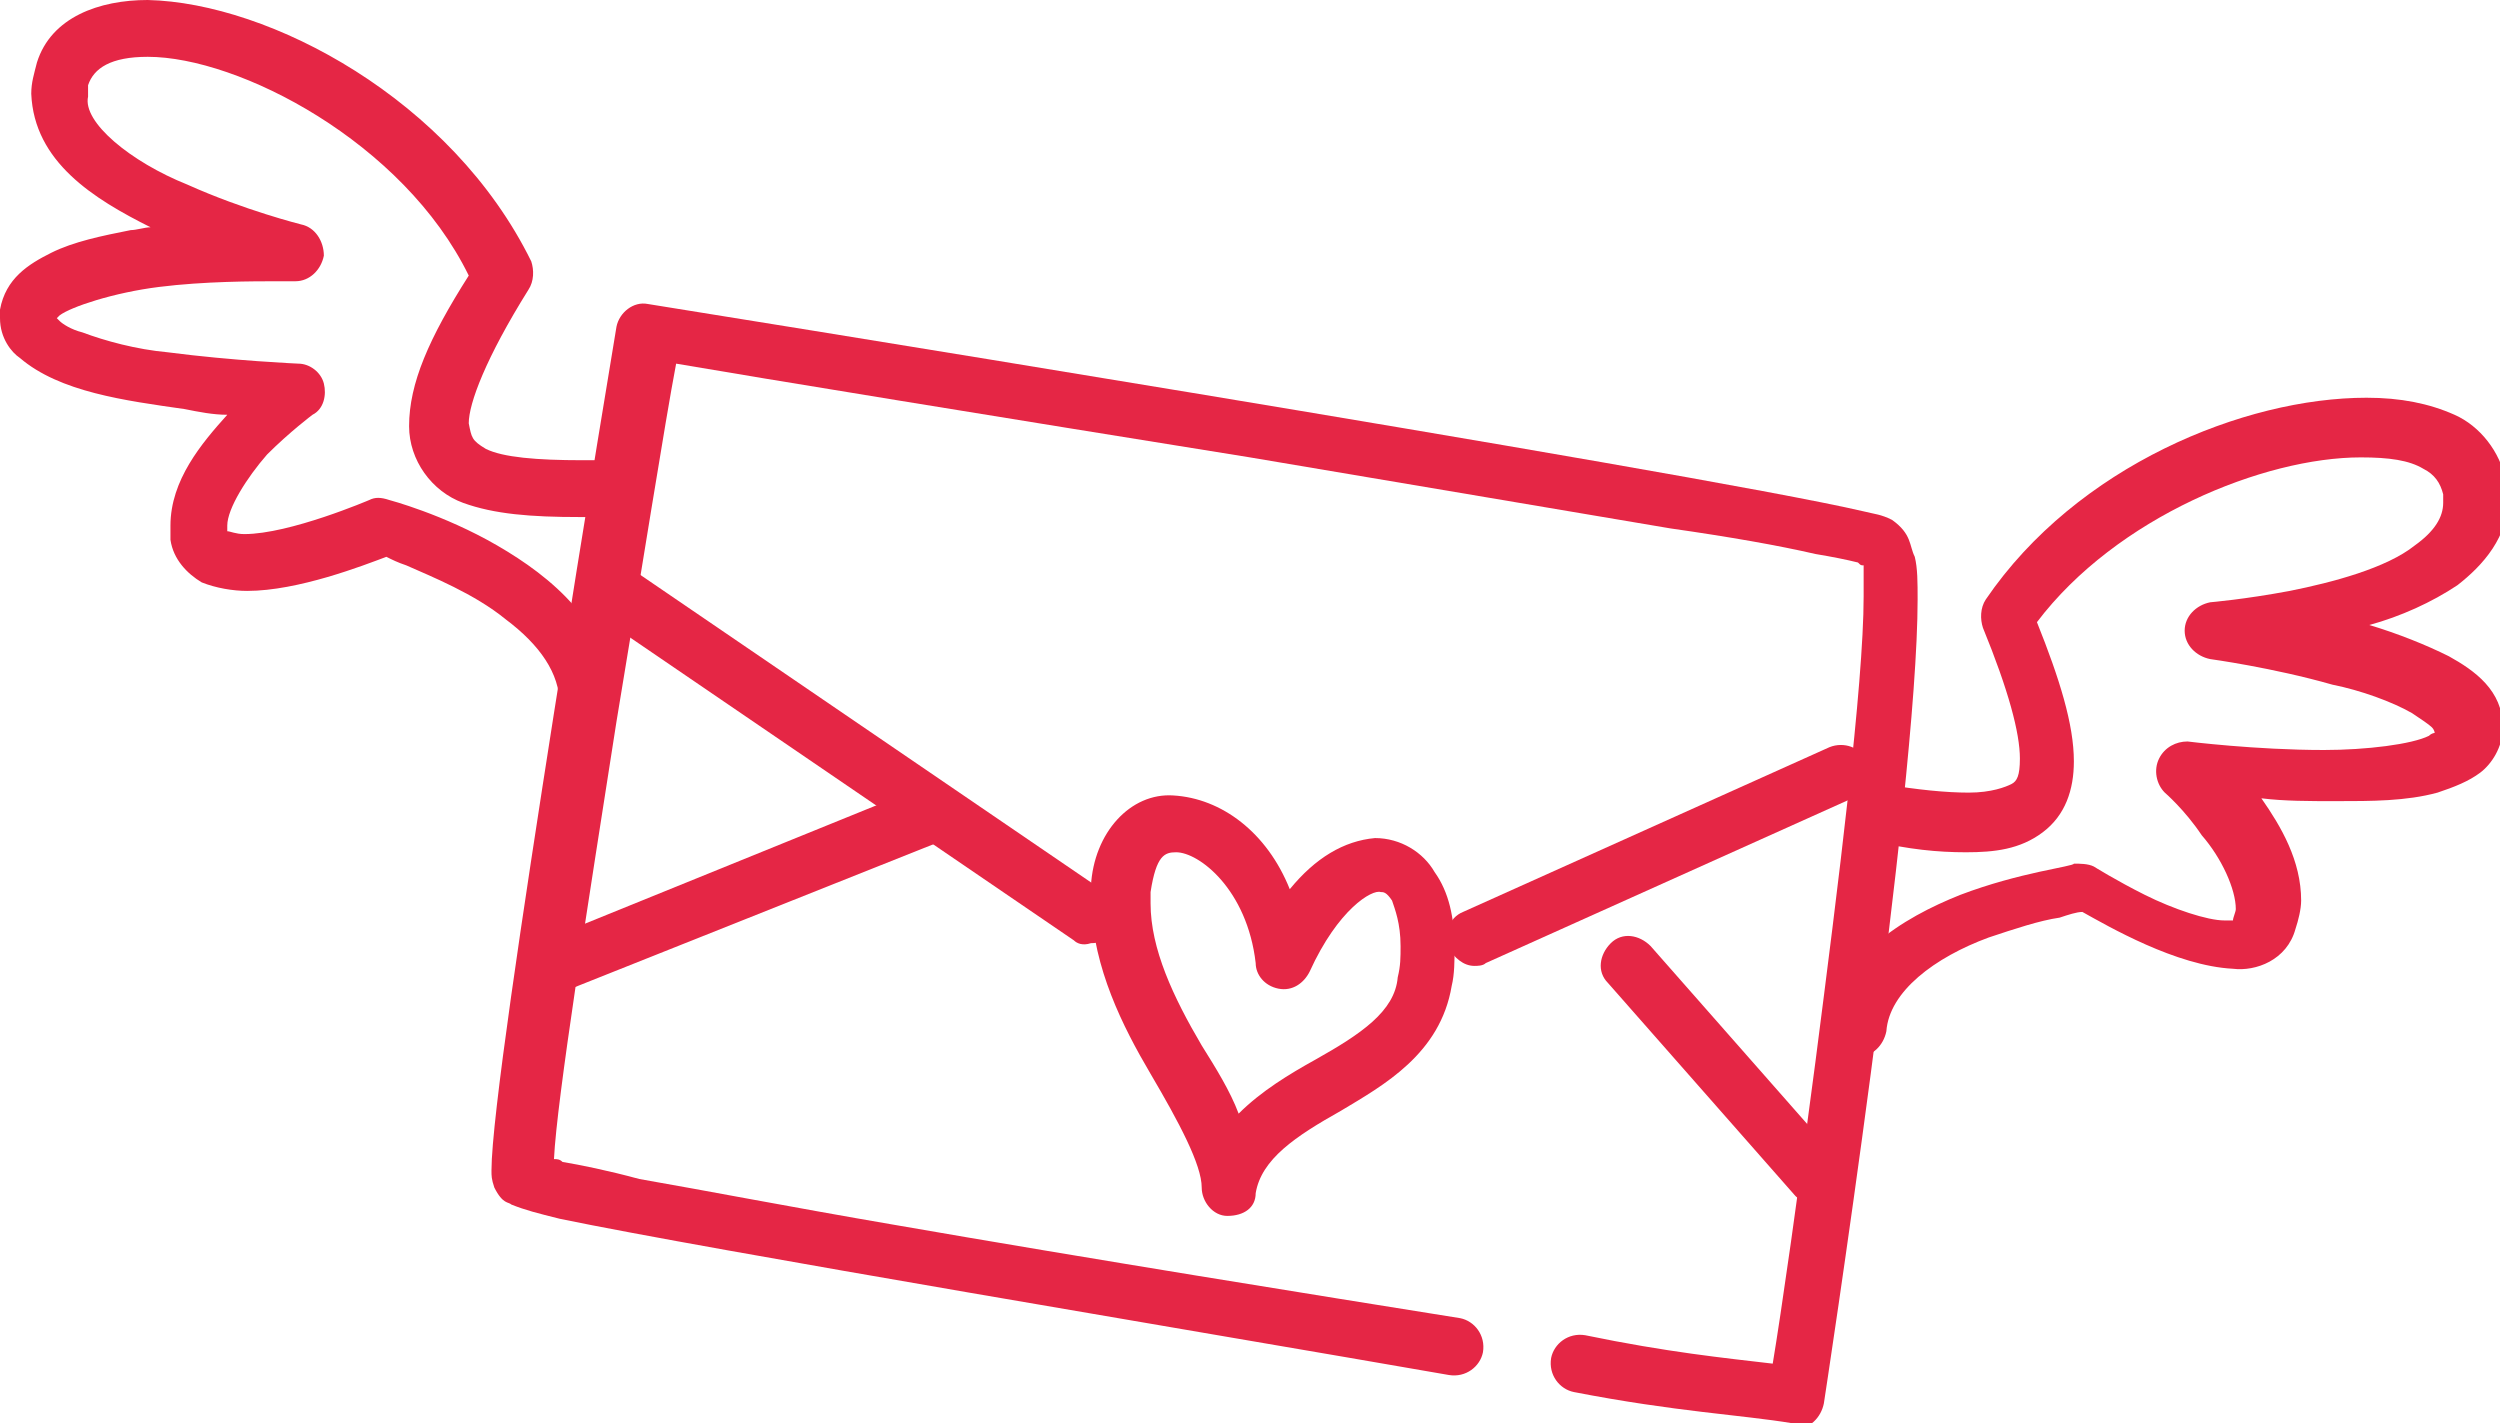 <?xml version="1.0" encoding="utf-8"?>
<!-- Generator: Adobe Illustrator 25.2.3, SVG Export Plug-In . SVG Version: 6.00 Build 0)  -->
<svg version="1.1" id="Modalità_Isolamento" xmlns="http://www.w3.org/2000/svg" xmlns:xlink="http://www.w3.org/1999/xlink"
	 x="0px" y="0px" viewBox="0 0 88 50.1" style="enable-background:new 0 0 88 50.1;" xml:space="preserve">
<style type="text/css">
	.st0{fill:#E52645;}
</style>
<g>
	<g>
		<g>
			<path class="st0" d="M63.1,50.1c-1.8-0.3-4.1-0.4-7.7-1.1l0,0l0,0c-0.5-0.1-0.9-0.6-0.8-1.2l0,0c0.1-0.5,0.6-0.9,1.2-0.8l0,0
				c2.9,0.6,4.9,0.8,6.6,1l0,0c0.3-1.8,0.9-6,1.5-10.6l0,0c0.8-6.2,1.7-13.3,1.7-16.4l0,0c0-0.4,0-0.8,0-1.1l0,0
				c-0.1,0-0.1,0-0.2-0.1l0,0c-0.4-0.1-0.9-0.2-1.5-0.3l0,0c-1.3-0.3-3-0.6-5.1-0.9l0,0c-4.1-0.7-9.5-1.6-14.8-2.5l0,0
				c-8.7-1.4-17.3-2.8-20.2-3.3l0,0c-0.4,2.1-1.2,7.2-2.1,12.6l0,0c-1,6.4-2.1,13.3-2.2,15.4l0,0c0.1,0,0.2,0,0.3,0.1l0,0
				c0.6,0.1,1.6,0.3,2.7,0.6l0,0c2.3,0.4,5.4,1,8.9,1.6l0,0c6.9,1.2,15,2.5,20,3.3l0,0c0.5,0.1,0.9,0.6,0.8,1.2l0,0
				c-0.1,0.5-0.6,0.9-1.2,0.8l0,0C42.4,46.9,25,44,19.7,42.9l0,0c-0.8-0.2-1.2-0.3-1.7-0.5l0,0c-0.1-0.1-0.3,0-0.6-0.6l0,0
				c-0.1-0.3-0.1-0.4-0.1-0.6l0,0c0-1.8,1.1-9.1,2.2-16.1l0,0c1.1-7,2.2-13.6,2.2-13.6l0,0c0.1-0.5,0.6-0.9,1.1-0.8l0,0
				c0,0,36.8,5.9,42.8,7.3l0,0c0.4,0.1,0.6,0.1,1,0.3l0,0c0.7,0.5,0.6,0.9,0.8,1.3l0,0c0.1,0.4,0.1,0.9,0.1,1.5l0,0
				c0,6.8-3.3,28.3-3.3,28.3l0,0c-0.1,0.5-0.5,0.9-1,0.9l0,0C63.2,50.1,63.1,50.1,63.1,50.1L63.1,50.1z"/>
			<path class="st0" d="M51,33.4c-0.2-0.5,0-1.1,0.5-1.3l0,0l12.9-5.8c0.5-0.2,1.1,0,1.3,0.5l0,0c0.2,0.5,0,1.1-0.5,1.3l0,0
				l-12.9,5.8c-0.1,0.1-0.3,0.1-0.4,0.1l0,0C51.5,34,51.2,33.7,51,33.4L51,33.4z"/>
			<path class="st0" d="M37.8,33.1l-17-11.6c-0.5-0.3-0.6-0.9-0.3-1.4l0,0c0.3-0.5,0.9-0.6,1.4-0.3l0,0l17,11.6
				c0.5,0.3,0.6,0.9,0.3,1.4l0,0c-0.2,0.3-0.5,0.4-0.8,0.4l0,0C38.1,33.3,37.9,33.2,37.8,33.1L37.8,33.1z"/>
			<path class="st0" d="M18.3,34.5c-0.2-0.5,0-1.1,0.6-1.3l0,0l13.3-5.4c0.5-0.2,1.1,0,1.3,0.6l0,0c0.2,0.5,0,1.1-0.6,1.3l0,0
				L19.6,35c-0.1,0.1-0.3,0.1-0.4,0.1l0,0C18.8,35.1,18.4,34.9,18.3,34.5L18.3,34.5z"/>
			<path class="st0" d="M63.2,42.1l-6.6-7.5c-0.4-0.4-0.3-1,0.1-1.4l0,0c0.4-0.4,1-0.3,1.4,0.1l0,0l6.6,7.5c0.4,0.4,0.3,1-0.1,1.4
				l0,0c-0.2,0.2-0.4,0.3-0.7,0.3l0,0C63.7,42.4,63.4,42.3,63.2,42.1L63.2,42.1z"/>
		</g>
	</g>
	<g>
		<path class="st0" d="M65.1,37.5c-0.6-0.1-0.9-0.6-0.9-1.1l0,0c0.4-2.7,2.8-4.1,4.8-4.9l0,0c2.1-0.8,4-1,4-1.1l0,0
			c0.2,0,0.5,0,0.7,0.1l0,0c0,0,0.8,0.5,1.8,1l0,0c1,0.5,2.2,0.9,2.8,0.9l0,0c0.1,0,0.2,0,0.3,0l0,0l0,0c0,0,0,0,0,0l0,0
			c0-0.1,0.1-0.3,0.1-0.4l0,0c0-0.7-0.5-1.8-1.2-2.6l0,0c-0.6-0.9-1.3-1.5-1.3-1.5l0,0c-0.3-0.3-0.4-0.8-0.2-1.2l0,0
			c0.2-0.4,0.6-0.6,1-0.6l0,0c0,0,2.4,0.3,4.8,0.3l0,0c1.5,0,3.1-0.2,3.7-0.5l0,0c0.1-0.1,0.2-0.1,0.2-0.1l0,0c0,0,0-0.1-0.1-0.2
			l0,0c-0.1-0.1-0.4-0.3-0.7-0.5l0,0c-0.7-0.4-1.8-0.8-2.8-1l0,0c-2.1-0.6-4.3-0.9-4.3-0.9l0,0c-0.5-0.1-0.9-0.5-0.9-1l0,0
			c0-0.5,0.4-0.9,0.9-1l0,0c0,0,1.2-0.1,2.8-0.4l0,0c1.5-0.3,3.4-0.8,4.4-1.6l0,0c0.7-0.5,1-1,1-1.5l0,0c0-0.1,0-0.2,0-0.3l0,0
			c-0.1-0.4-0.3-0.7-0.7-0.9l0,0c-0.5-0.3-1.2-0.4-2.2-0.4l0,0c-3.4,0-8.6,2.1-11.4,5.8l0,0c0.8,2,1.3,3.6,1.3,4.9l0,0
			c0,1-0.3,1.9-1.1,2.5l0,0c-0.8,0.6-1.7,0.7-2.7,0.7l0,0c-1,0-2-0.1-3.3-0.4l0,0l0,0c-0.5-0.1-0.9-0.6-0.8-1.2l0,0
			c0.1-0.5,0.6-0.9,1.2-0.8l0,0c1.2,0.2,2.2,0.3,3,0.3l0,0c0.8,0,1.3-0.2,1.5-0.3l0,0c0.2-0.1,0.3-0.3,0.3-0.9l0,0
			c0-0.9-0.4-2.4-1.3-4.6l0,0c-0.1-0.3-0.1-0.7,0.1-1l0,0c3.2-4.7,9.1-7.1,13.4-7.1l0,0c1.2,0,2.2,0.2,3.1,0.6l0,0
			c0.9,0.4,1.6,1.3,1.8,2.3l0,0c0,0.2,0.1,0.4,0.1,0.6l0,0c0,1.4-0.9,2.4-1.8,3.1l0,0c-0.9,0.6-2,1.1-3.1,1.4l0,0
			c1,0.3,2,0.7,2.8,1.1l0,0c0.9,0.5,1.9,1.2,1.9,2.5l0,0c0,0.7-0.4,1.3-0.8,1.6l0,0c-0.4,0.3-0.9,0.5-1.5,0.7l0,0
			c-1.1,0.3-2.3,0.3-3.6,0.3l0,0c-0.9,0-1.8,0-2.6-0.1l0,0c0.7,1,1.4,2.2,1.4,3.6l0,0c0,0.3-0.1,0.7-0.2,1l0,0
			c-0.3,1.1-1.4,1.5-2.2,1.4l0,0c-2-0.1-4.4-1.5-5.3-2l0,0c-0.2,0-0.5,0.1-0.8,0.2l0,0c-0.7,0.1-1.6,0.4-2.5,0.7l0,0
			c-1.9,0.7-3.5,1.9-3.6,3.3l0,0c-0.1,0.5-0.5,0.9-1,0.9l0,0C65.2,37.5,65.2,37.5,65.1,37.5L65.1,37.5z"/>
	</g>
	<g>
		<path class="st0" d="M19.7,24.9c0-0.1,0-0.1,0-0.1l0,0c0-1.1-0.7-2.1-1.9-3l0,0c-1.1-0.9-2.6-1.5-3.5-1.9l0,0
			c-0.3-0.1-0.5-0.2-0.7-0.3l0,0c-0.8,0.3-3.1,1.2-4.9,1.2l0,0c-0.5,0-1.1-0.1-1.6-0.3l0,0c-0.5-0.3-1-0.8-1.1-1.5l0,0
			c0-0.2,0-0.4,0-0.5l0,0c0-1.6,1.1-2.9,2-3.9l0,0c-0.5,0-1-0.1-1.5-0.2l0,0c-2.1-0.3-4.4-0.6-5.8-1.8l0,0C0.4,12.4,0,11.9,0,11.2
			l0,0c0-0.1,0-0.2,0-0.3l0,0c0.2-1.1,1-1.6,1.8-2l0,0c0.8-0.4,1.8-0.6,2.8-0.8l0,0c0.2,0,0.5-0.1,0.7-0.1l0,0c-2-1-4.1-2.3-4.2-4.7
			l0,0c0-0.4,0.1-0.7,0.2-1.1l0,0C1.8,0.6,3.5,0,5.2,0l0,0c4.3,0.1,10.7,3.5,13.5,9.2l0,0c0.1,0.3,0.1,0.7-0.1,1l0,0
			c-1.5,2.4-2.1,4-2.1,4.7l0,0c0.1,0.5,0.1,0.6,0.6,0.9l0,0c0.6,0.3,1.8,0.4,3.4,0.4l0,0c0.2,0,0.4,0,0.6,0l0,0c0.6,0,1,0.4,1,1l0,0
			c0,0.6-0.4,1-1,1l0,0c-0.2,0-0.5,0-0.7,0l0,0c-1.7,0-3-0.1-4.1-0.5l0,0c-1.1-0.4-1.9-1.5-1.9-2.7l0,0c0-1.5,0.7-3.1,2.1-5.3l0,0
			C14.2,5,8.4,2,5.2,2l0,0C3.9,2,3.3,2.4,3.1,3l0,0C3.1,3.1,3.1,3.3,3.1,3.4l0,0C2.9,4.3,4.6,5.7,6.6,6.5l0,0c2,0.9,4,1.4,4,1.4l0,0
			C11.1,8,11.4,8.5,11.4,9l0,0c-0.1,0.5-0.5,0.9-1,0.9l0,0c0,0-0.2,0-0.6,0l0,0c-0.9,0-2.6,0-4.2,0.2l0,0c-1.6,0.2-3.1,0.7-3.5,1
			l0,0c0,0-0.1,0.1-0.1,0.1l0,0c0,0,0,0,0.1,0.1l0,0c0.1,0.1,0.4,0.3,0.8,0.4l0,0c0.8,0.3,1.9,0.6,3,0.7l0,0
			c2.3,0.3,4.6,0.4,4.6,0.4l0,0c0.4,0,0.8,0.3,0.9,0.7l0,0c0.1,0.4,0,0.9-0.4,1.1l0,0c0,0-0.8,0.6-1.6,1.4l0,0
			C8.7,16.8,8,17.9,8,18.5l0,0c0,0.1,0,0.1,0,0.2l0,0c0,0,0,0,0,0l0,0c0,0,0,0,0,0l0,0c0.1,0,0.3,0.1,0.6,0.1l0,0
			c0.8,0,1.9-0.3,2.8-0.6l0,0c0.9-0.3,1.6-0.6,1.6-0.6l0,0c0.2-0.1,0.4-0.1,0.7,0l0,0c0,0,1.9,0.5,3.8,1.6l0,0
			c1.9,1.1,4,2.8,4.1,5.5l0,0l0,0c0,0.6-0.4,1-0.9,1.1l0,0c0,0,0,0-0.1,0l0,0C20.2,25.9,19.8,25.5,19.7,24.9L19.7,24.9z"/>
	</g>
	<path class="st0" d="M43.2,42.8c-0.5,0-0.9-0.5-0.9-1l0,0c0-0.8-0.8-2.3-1.8-4l0,0c-1-1.7-2-3.7-2.1-6l0,0c0-0.2,0-0.4,0-0.6l0,0
		c0.1-1.9,1.4-3.3,2.9-3.2l0,0c1.7,0.1,3.3,1.3,4.1,3.3l0,0c0.9-1.1,1.9-1.7,3-1.8l0,0c0.9,0,1.7,0.5,2.1,1.2l0,0
		c0.5,0.7,0.7,1.6,0.7,2.7l0,0c0,0.4,0,0.9-0.1,1.3l0,0c-0.4,2.4-2.4,3.5-3.9,4.4l0,0c-1.6,0.9-2.8,1.7-3,2.9l0,0
		C44.2,42.5,43.8,42.8,43.2,42.8L43.2,42.8C43.3,42.8,43.2,42.8,43.2,42.8L43.2,42.8z M44.3,41.8h-1H44.3L44.3,41.8z M41.4,30
		c-0.4,0-0.7,0.1-0.9,1.4l0,0c0,0.1,0,0.3,0,0.4l0,0c0,1.6,0.8,3.3,1.8,5l0,0c0.5,0.8,1,1.6,1.3,2.4l0,0c0.8-0.8,1.8-1.4,2.7-1.9
		l0,0c1.6-0.9,2.8-1.7,2.9-2.9l0,0c0.1-0.4,0.1-0.7,0.1-1.1l0,0c0-0.8-0.2-1.3-0.3-1.6l0,0c-0.2-0.3-0.3-0.3-0.4-0.3l0,0
		c-0.3-0.1-1.5,0.6-2.5,2.8l0,0c-0.2,0.4-0.6,0.7-1.1,0.6l0,0c-0.5-0.1-0.8-0.5-0.8-0.9l0,0C43.9,31.3,42.2,30,41.4,30L41.4,30
		C41.4,30,41.4,30,41.4,30L41.4,30z"/>
</g>
</svg>
